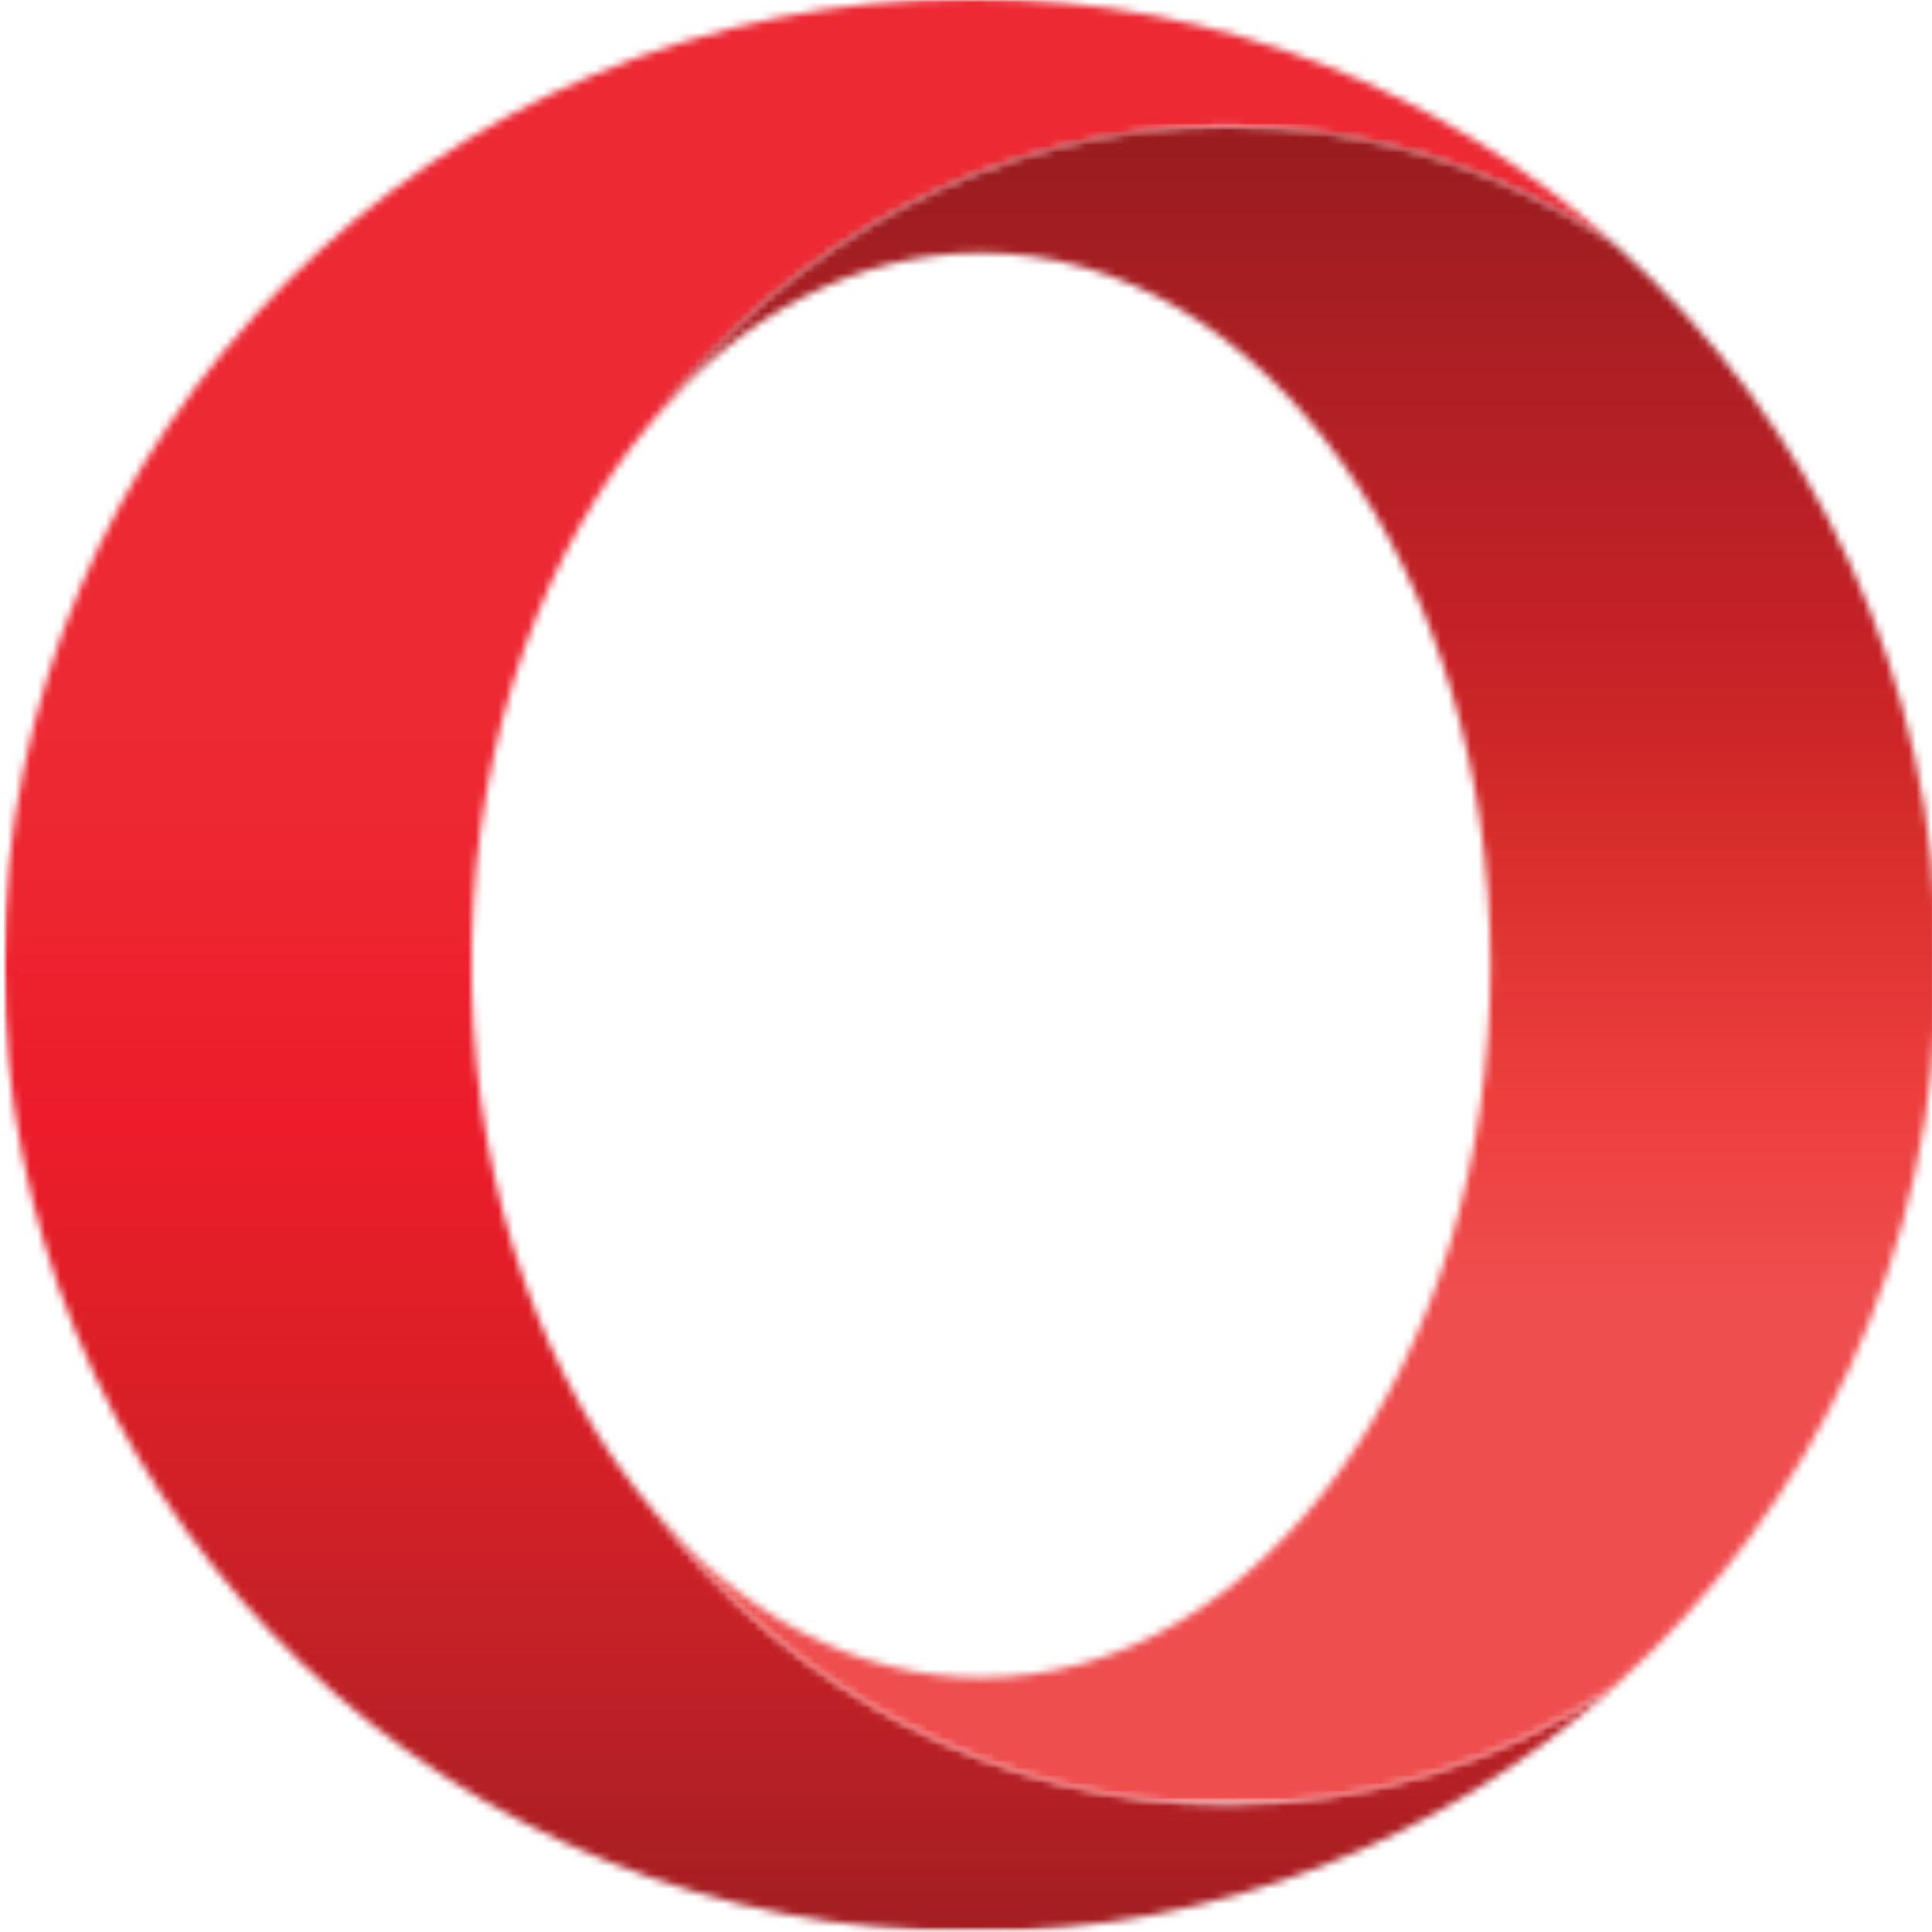 <?xml version="1.0" encoding="utf-8"?>
<!-- Generator: Adobe Illustrator 19.1.1, SVG Export Plug-In . SVG Version: 6.00 Build 0)  -->
<svg version="1.1" id="Layer_1" xmlns="http://www.w3.org/2000/svg" xmlns:xlink="http://www.w3.org/1999/xlink" x="0px" y="0px"
	 width="256px" height="256px" viewBox="0 0 256 256" style="enable-background:new 0 0 256 256;" xml:space="preserve">
<style type="text/css">
	.st0{filter:url(#Adobe_OpacityMaskFilter);}
	.st1{fill:#FFFFFF;}
	.st2{mask:url(#b_1_);}
	.st3{filter:url(#Adobe_OpacityMaskFilter_1_);}
	.st4{mask:url(#e_1_);fill:url(#SVGID_1_);}
	.st5{filter:url(#Adobe_OpacityMaskFilter_2_);}
	.st6{mask:url(#g_1_);}
	.st7{filter:url(#Adobe_OpacityMaskFilter_3_);}
	.st8{mask:url(#j_1_);fill:url(#SVGID_2_);}
</style>
<g>
	<defs>
		<filter id="Adobe_OpacityMaskFilter" filterUnits="userSpaceOnUse" x="0.5" y="-0.2" width="213.5" height="256.2">
			<feColorMatrix  type="matrix" values="1 0 0 0 0  0 1 0 0 0  0 0 1 0 0  0 0 0 1 0"/>
		</filter>
	</defs>
	<mask maskUnits="userSpaceOnUse" x="0.5" y="-0.2" width="213.5" height="256.2" id="b_1_">
		<g class="st0">
			<path id="a_1_" class="st1" d="M0.5-0.2h216V256H0.5V-0.2z"/>
		</g>
	</mask>
	<g class="st2">
		<defs>
			<filter id="Adobe_OpacityMaskFilter_1_" filterUnits="userSpaceOnUse" x="0.5" y="-0.2" width="213.5" height="256.2">
				<feColorMatrix  type="matrix" values="1 0 0 0 0  0 1 0 0 0  0 0 1 0 0  0 0 0 1 0"/>
			</filter>
		</defs>
		<mask maskUnits="userSpaceOnUse" x="0.5" y="-0.2" width="213.5" height="256.2" id="e_1_">
			<g class="st3">
				<path id="c_1_" class="st1" d="M128.6-0.2C57.9-0.2,0.5,57.1,0.5,127.9c0,68.7,54.1,124.8,122,127.9c2,0.1,4.1,0.2,6.1,0.2
					c32.8,0,62.7-12.3,85.4-32.6c-15,10-32.6,15.7-51.3,15.7c-30.5,0-57.8-15.1-76.2-39c-14.2-16.7-23.3-41.4-24-69.2v-6
					c0.6-27.7,9.8-52.5,24-69.2c18.4-23.9,45.7-39,76.2-39c18.8,0,36.3,5.7,51.3,15.7c-22.5-20.2-52.3-32.5-84.9-32.6
					C128.9-0.2,128.8-0.2,128.6-0.2L128.6-0.2z"/>
			</g>
		</mask>
		
			<linearGradient id="SVGID_1_" gradientUnits="userSpaceOnUse" x1="-363.818" y1="377.486" x2="-363.818" y2="374.276" gradientTransform="matrix(66.492 0 0 -79.8 24298.244 30123.201)">
			<stop  offset="0" style="stop-color:#ED2934"/>
			<stop  offset="0.25" style="stop-color:#ED2934"/>
			<stop  offset="0.312" style="stop-color:#ED2934"/>
			<stop  offset="0.344" style="stop-color:#ED2934"/>
			<stop  offset="0.375" style="stop-color:#ED2934"/>
			<stop  offset="0.391" style="stop-color:#ED2833"/>
			<stop  offset="0.406" style="stop-color:#ED2832"/>
			<stop  offset="0.422" style="stop-color:#ED2832"/>
			<stop  offset="0.438" style="stop-color:#ED2631"/>
			<stop  offset="0.445" style="stop-color:#ED2631"/>
			<stop  offset="0.453" style="stop-color:#ED2631"/>
			<stop  offset="0.461" style="stop-color:#ED2530"/>
			<stop  offset="0.469" style="stop-color:#ED2530"/>
			<stop  offset="0.477" style="stop-color:#ED252F"/>
			<stop  offset="0.484" style="stop-color:#ED252F"/>
			<stop  offset="0.492" style="stop-color:#ED232F"/>
			<stop  offset="0.5" style="stop-color:#ED212F"/>
			<stop  offset="0.508" style="stop-color:#ED212E"/>
			<stop  offset="0.516" style="stop-color:#ED212D"/>
			<stop  offset="0.523" style="stop-color:#ED212D"/>
			<stop  offset="0.531" style="stop-color:#EC1F2D"/>
			<stop  offset="0.539" style="stop-color:#EC1F2D"/>
			<stop  offset="0.547" style="stop-color:#EC1E2C"/>
			<stop  offset="0.555" style="stop-color:#EC1E2C"/>
			<stop  offset="0.562" style="stop-color:#EC1E2C"/>
			<stop  offset="0.57" style="stop-color:#EC1C2C"/>
			<stop  offset="0.578" style="stop-color:#EC1C2B"/>
			<stop  offset="0.586" style="stop-color:#EC1C2A"/>
			<stop  offset="0.594" style="stop-color:#EB1C2B"/>
			<stop  offset="0.602" style="stop-color:#EA1D2B"/>
			<stop  offset="0.609" style="stop-color:#E91D2A"/>
			<stop  offset="0.617" style="stop-color:#E81D2A"/>
			<stop  offset="0.625" style="stop-color:#E71D2A"/>
			<stop  offset="0.629" style="stop-color:#E61E2A"/>
			<stop  offset="0.633" style="stop-color:#E61E29"/>
			<stop  offset="0.637" style="stop-color:#E41E28"/>
			<stop  offset="0.641" style="stop-color:#E41E28"/>
			<stop  offset="0.644" style="stop-color:#E31E28"/>
			<stop  offset="0.648" style="stop-color:#E31E28"/>
			<stop  offset="0.652" style="stop-color:#E31E28"/>
			<stop  offset="0.656" style="stop-color:#E31E28"/>
			<stop  offset="0.66" style="stop-color:#E21E27"/>
			<stop  offset="0.664" style="stop-color:#E21E27"/>
			<stop  offset="0.668" style="stop-color:#E11F28"/>
			<stop  offset="0.672" style="stop-color:#E01F28"/>
			<stop  offset="0.676" style="stop-color:#E01F28"/>
			<stop  offset="0.68" style="stop-color:#DF1F27"/>
			<stop  offset="0.684" style="stop-color:#DF1F27"/>
			<stop  offset="0.688" style="stop-color:#DD1F27"/>
			<stop  offset="0.691" style="stop-color:#DD1F27"/>
			<stop  offset="0.695" style="stop-color:#DD1F27"/>
			<stop  offset="0.699" style="stop-color:#DC1F27"/>
			<stop  offset="0.703" style="stop-color:#DC1F27"/>
			<stop  offset="0.707" style="stop-color:#DC1F26"/>
			<stop  offset="0.711" style="stop-color:#DC1F26"/>
			<stop  offset="0.715" style="stop-color:#DA1F26"/>
			<stop  offset="0.719" style="stop-color:#D91F26"/>
			<stop  offset="0.723" style="stop-color:#D91F26"/>
			<stop  offset="0.727" style="stop-color:#D91F27"/>
			<stop  offset="0.731" style="stop-color:#D91F27"/>
			<stop  offset="0.734" style="stop-color:#D81F27"/>
			<stop  offset="0.738" style="stop-color:#D61F27"/>
			<stop  offset="0.742" style="stop-color:#D61F27"/>
			<stop  offset="0.746" style="stop-color:#D62027"/>
			<stop  offset="0.75" style="stop-color:#D52027"/>
			<stop  offset="0.754" style="stop-color:#D52027"/>
			<stop  offset="0.758" style="stop-color:#D32027"/>
			<stop  offset="0.762" style="stop-color:#D32027"/>
			<stop  offset="0.766" style="stop-color:#D32027"/>
			<stop  offset="0.769" style="stop-color:#D32027"/>
			<stop  offset="0.773" style="stop-color:#D12027"/>
			<stop  offset="0.777" style="stop-color:#D12027"/>
			<stop  offset="0.781" style="stop-color:#D02027"/>
			<stop  offset="0.785" style="stop-color:#CF2027"/>
			<stop  offset="0.789" style="stop-color:#CF2027"/>
			<stop  offset="0.793" style="stop-color:#CE2027"/>
			<stop  offset="0.797" style="stop-color:#CD2027"/>
			<stop  offset="0.801" style="stop-color:#CD2027"/>
			<stop  offset="0.805" style="stop-color:#CC2027"/>
			<stop  offset="0.809" style="stop-color:#CB2027"/>
			<stop  offset="0.812" style="stop-color:#CA2027"/>
			<stop  offset="0.816" style="stop-color:#CA2027"/>
			<stop  offset="0.82" style="stop-color:#C92027"/>
			<stop  offset="0.824" style="stop-color:#C82127"/>
			<stop  offset="0.828" style="stop-color:#C72127"/>
			<stop  offset="0.832" style="stop-color:#C72127"/>
			<stop  offset="0.836" style="stop-color:#C62127"/>
			<stop  offset="0.84" style="stop-color:#C52127"/>
			<stop  offset="0.844" style="stop-color:#C42126"/>
			<stop  offset="0.848" style="stop-color:#C42126"/>
			<stop  offset="0.852" style="stop-color:#C32126"/>
			<stop  offset="0.856" style="stop-color:#C12126"/>
			<stop  offset="0.859" style="stop-color:#C12026"/>
			<stop  offset="0.863" style="stop-color:#C12026"/>
			<stop  offset="0.867" style="stop-color:#C02126"/>
			<stop  offset="0.871" style="stop-color:#BF2126"/>
			<stop  offset="0.875" style="stop-color:#BE2026"/>
			<stop  offset="0.879" style="stop-color:#BD2026"/>
			<stop  offset="0.883" style="stop-color:#BD2026"/>
			<stop  offset="0.887" style="stop-color:#BC2026"/>
			<stop  offset="0.891" style="stop-color:#BB2026"/>
			<stop  offset="0.894" style="stop-color:#BA2025"/>
			<stop  offset="0.898" style="stop-color:#B92025"/>
			<stop  offset="0.902" style="stop-color:#B92025"/>
			<stop  offset="0.906" style="stop-color:#B82025"/>
			<stop  offset="0.91" style="stop-color:#B72025"/>
			<stop  offset="0.914" style="stop-color:#B62025"/>
			<stop  offset="0.918" style="stop-color:#B42025"/>
			<stop  offset="0.922" style="stop-color:#B42025"/>
			<stop  offset="0.926" style="stop-color:#B42025"/>
			<stop  offset="0.93" style="stop-color:#B22025"/>
			<stop  offset="0.934" style="stop-color:#B21F24"/>
			<stop  offset="0.938" style="stop-color:#B01F24"/>
			<stop  offset="0.941" style="stop-color:#AF1F24"/>
			<stop  offset="0.945" style="stop-color:#AE1F24"/>
			<stop  offset="0.949" style="stop-color:#AE1F23"/>
			<stop  offset="0.953" style="stop-color:#AC1F23"/>
			<stop  offset="0.957" style="stop-color:#AC1F23"/>
			<stop  offset="0.961" style="stop-color:#AC1F23"/>
			<stop  offset="0.965" style="stop-color:#AA1F23"/>
			<stop  offset="0.969" style="stop-color:#AA1E23"/>
			<stop  offset="0.973" style="stop-color:#A91E23"/>
			<stop  offset="0.977" style="stop-color:#A71E23"/>
			<stop  offset="0.981" style="stop-color:#A61E22"/>
			<stop  offset="0.984" style="stop-color:#A51E22"/>
			<stop  offset="1" style="stop-color:#A51E22"/>
		</linearGradient>
		<path class="st4" d="M214-0.2H0.5V256H214L214-0.2z"/>
	</g>
	<g transform="translate(27 5)">
		<defs>
			<filter id="Adobe_OpacityMaskFilter_2_" filterUnits="userSpaceOnUse" x="59.4" y="11.7" width="170.3" height="222.4">
				<feColorMatrix  type="matrix" values="1 0 0 0 0  0 1 0 0 0  0 0 1 0 0  0 0 0 1 0"/>
			</filter>
		</defs>
		<mask maskUnits="userSpaceOnUse" x="59.4" y="11.7" width="170.3" height="222.4" id="g_1_">
			<g class="st5">
				<path id="f_1_" class="st1" d="M57.9,10.9h173.4v224.7H57.9V10.9z"/>
			</g>
		</mask>
		<g class="st6">
			<defs>
				<filter id="Adobe_OpacityMaskFilter_3_" filterUnits="userSpaceOnUse" x="59.4" y="11.7" width="170.3" height="222.4">
					<feColorMatrix  type="matrix" values="1 0 0 0 0  0 1 0 0 0  0 0 1 0 0  0 0 0 1 0"/>
				</filter>
			</defs>
			<mask maskUnits="userSpaceOnUse" x="59.4" y="11.7" width="170.3" height="222.4" id="j_1_">
				<g class="st7">
					<path id="h_1_" class="st1" d="M59.4,50.7C71.2,36.8,86.4,28.5,103,28.5c37.3,0,67.5,42.3,67.5,94.4
						c0,52.1-30.2,94.4-67.5,94.4c-16.6,0-31.8-8.4-43.5-22.2c18.4,23.9,45.7,39,76.2,39c18.8,0,36.3-5.7,51.3-15.7
						c26.2-23.5,42.7-57.5,42.7-95.5c0-37.9-16.5-72-42.7-95.5c-15-10-32.6-15.7-51.3-15.7C105.1,11.7,77.8,26.9,59.4,50.7"/>
				</g>
			</mask>
			
				<linearGradient id="SVGID_2_" gradientUnits="userSpaceOnUse" x1="-388.288" y1="372.088" x2="-388.288" y2="368.877" gradientTransform="matrix(53.035 0 0 -69.265 20737.406 25784.379)">
				<stop  offset="0" style="stop-color:#9B1C1F"/>
				<stop  offset="7.809999e-003" style="stop-color:#9B1C1F"/>
				<stop  offset="1.172000e-002" style="stop-color:#9B1C1F"/>
				<stop  offset="1.563000e-002" style="stop-color:#9B1C1F"/>
				<stop  offset="1.953000e-002" style="stop-color:#9C1C1F"/>
				<stop  offset="2.344000e-002" style="stop-color:#9C1C1F"/>
				<stop  offset="2.734000e-002" style="stop-color:#9C1C20"/>
				<stop  offset="3.125000e-002" style="stop-color:#9C1C20"/>
				<stop  offset="3.516000e-002" style="stop-color:#9E1D20"/>
				<stop  offset="3.906000e-002" style="stop-color:#9E1D20"/>
				<stop  offset="4.297000e-002" style="stop-color:#9F1D20"/>
				<stop  offset="4.688000e-002" style="stop-color:#9F1D20"/>
				<stop  offset="5.078000e-002" style="stop-color:#9F1D21"/>
				<stop  offset="5.468999e-002" style="stop-color:#A11D21"/>
				<stop  offset="5.859000e-002" style="stop-color:#A11D21"/>
				<stop  offset="6.250000e-002" style="stop-color:#A21D21"/>
				<stop  offset="6.641000e-002" style="stop-color:#A21D21"/>
				<stop  offset="7.031000e-002" style="stop-color:#A31E21"/>
				<stop  offset="7.421999e-002" style="stop-color:#A31E21"/>
				<stop  offset="7.813000e-002" style="stop-color:#A31E22"/>
				<stop  offset="8.203000e-002" style="stop-color:#A51E22"/>
				<stop  offset="8.594000e-002" style="stop-color:#A51E22"/>
				<stop  offset="8.984000e-002" style="stop-color:#A61E22"/>
				<stop  offset="9.375000e-002" style="stop-color:#A61E22"/>
				<stop  offset="9.766000e-002" style="stop-color:#A71E22"/>
				<stop  offset="0.102" style="stop-color:#A71E22"/>
				<stop  offset="0.105" style="stop-color:#A81E22"/>
				<stop  offset="0.109" style="stop-color:#A81E22"/>
				<stop  offset="0.113" style="stop-color:#A91E23"/>
				<stop  offset="0.117" style="stop-color:#AA1F23"/>
				<stop  offset="0.121" style="stop-color:#AA1F23"/>
				<stop  offset="0.125" style="stop-color:#AB1F23"/>
				<stop  offset="0.129" style="stop-color:#AB1F23"/>
				<stop  offset="0.133" style="stop-color:#AC1F23"/>
				<stop  offset="0.137" style="stop-color:#AC1F23"/>
				<stop  offset="0.141" style="stop-color:#AD1F24"/>
				<stop  offset="0.144" style="stop-color:#AD1F24"/>
				<stop  offset="0.148" style="stop-color:#AF1F24"/>
				<stop  offset="0.152" style="stop-color:#AF1F24"/>
				<stop  offset="0.156" style="stop-color:#AF1F24"/>
				<stop  offset="0.16" style="stop-color:#B11F24"/>
				<stop  offset="0.164" style="stop-color:#B11F24"/>
				<stop  offset="0.168" style="stop-color:#B12024"/>
				<stop  offset="0.172" style="stop-color:#B12024"/>
				<stop  offset="0.176" style="stop-color:#B22025"/>
				<stop  offset="0.18" style="stop-color:#B32025"/>
				<stop  offset="0.184" style="stop-color:#B32025"/>
				<stop  offset="0.188" style="stop-color:#B42025"/>
				<stop  offset="0.191" style="stop-color:#B42025"/>
				<stop  offset="0.195" style="stop-color:#B62025"/>
				<stop  offset="0.199" style="stop-color:#B62025"/>
				<stop  offset="0.203" style="stop-color:#B62025"/>
				<stop  offset="0.207" style="stop-color:#B62025"/>
				<stop  offset="0.211" style="stop-color:#B72025"/>
				<stop  offset="0.215" style="stop-color:#B92025"/>
				<stop  offset="0.219" style="stop-color:#B82025"/>
				<stop  offset="0.223" style="stop-color:#B92026"/>
				<stop  offset="0.227" style="stop-color:#B92026"/>
				<stop  offset="0.231" style="stop-color:#BB2026"/>
				<stop  offset="0.234" style="stop-color:#BB2026"/>
				<stop  offset="0.238" style="stop-color:#BB2026"/>
				<stop  offset="0.242" style="stop-color:#BB2026"/>
				<stop  offset="0.246" style="stop-color:#BC2126"/>
				<stop  offset="0.25" style="stop-color:#BE2126"/>
				<stop  offset="0.254" style="stop-color:#BD2126"/>
				<stop  offset="0.258" style="stop-color:#BE2126"/>
				<stop  offset="0.262" style="stop-color:#BE2126"/>
				<stop  offset="0.266" style="stop-color:#C02126"/>
				<stop  offset="0.27" style="stop-color:#C02126"/>
				<stop  offset="0.273" style="stop-color:#C12126"/>
				<stop  offset="0.277" style="stop-color:#C12126"/>
				<stop  offset="0.281" style="stop-color:#C12126"/>
				<stop  offset="0.285" style="stop-color:#C22127"/>
				<stop  offset="0.289" style="stop-color:#C22127"/>
				<stop  offset="0.293" style="stop-color:#C32127"/>
				<stop  offset="0.297" style="stop-color:#C32127"/>
				<stop  offset="0.301" style="stop-color:#C52227"/>
				<stop  offset="0.305" style="stop-color:#C52227"/>
				<stop  offset="0.309" style="stop-color:#C62227"/>
				<stop  offset="0.312" style="stop-color:#C72227"/>
				<stop  offset="0.316" style="stop-color:#C72227"/>
				<stop  offset="0.32" style="stop-color:#C92227"/>
				<stop  offset="0.324" style="stop-color:#C92227"/>
				<stop  offset="0.328" style="stop-color:#C92327"/>
				<stop  offset="0.332" style="stop-color:#C92327"/>
				<stop  offset="0.336" style="stop-color:#CA2527"/>
				<stop  offset="0.34" style="stop-color:#CA2527"/>
				<stop  offset="0.344" style="stop-color:#CB2327"/>
				<stop  offset="0.348" style="stop-color:#CD2527"/>
				<stop  offset="0.352" style="stop-color:#CD2527"/>
				<stop  offset="0.355" style="stop-color:#CD2628"/>
				<stop  offset="0.359" style="stop-color:#CD2628"/>
				<stop  offset="0.363" style="stop-color:#CE2628"/>
				<stop  offset="0.367" style="stop-color:#CE2628"/>
				<stop  offset="0.371" style="stop-color:#CF2728"/>
				<stop  offset="0.375" style="stop-color:#CF2728"/>
				<stop  offset="0.379" style="stop-color:#D02729"/>
				<stop  offset="0.383" style="stop-color:#D12929"/>
				<stop  offset="0.387" style="stop-color:#D12929"/>
				<stop  offset="0.391" style="stop-color:#D22929"/>
				<stop  offset="0.395" style="stop-color:#D22A2A"/>
				<stop  offset="0.398" style="stop-color:#D32A29"/>
				<stop  offset="0.402" style="stop-color:#D32B2A"/>
				<stop  offset="0.406" style="stop-color:#D42B2A"/>
				<stop  offset="0.41" style="stop-color:#D52D2B"/>
				<stop  offset="0.414" style="stop-color:#D52D2B"/>
				<stop  offset="0.418" style="stop-color:#D62D2B"/>
				<stop  offset="0.422" style="stop-color:#D62E2C"/>
				<stop  offset="0.426" style="stop-color:#D72E2C"/>
				<stop  offset="0.43" style="stop-color:#D72E2D"/>
				<stop  offset="0.434" style="stop-color:#D82F2C"/>
				<stop  offset="0.438" style="stop-color:#D82F2E"/>
				<stop  offset="0.441" style="stop-color:#DA2F2E"/>
				<stop  offset="0.445" style="stop-color:#DA312E"/>
				<stop  offset="0.449" style="stop-color:#DA312F"/>
				<stop  offset="0.453" style="stop-color:#DB312F"/>
				<stop  offset="0.457" style="stop-color:#DB3230"/>
				<stop  offset="0.461" style="stop-color:#DC322F"/>
				<stop  offset="0.465" style="stop-color:#DC3330"/>
				<stop  offset="0.469" style="stop-color:#DE3331"/>
				<stop  offset="0.473" style="stop-color:#DE3331"/>
				<stop  offset="0.477" style="stop-color:#DE3532"/>
				<stop  offset="0.48" style="stop-color:#DF3532"/>
				<stop  offset="0.484" style="stop-color:#DF3533"/>
				<stop  offset="0.488" style="stop-color:#E03533"/>
				<stop  offset="0.492" style="stop-color:#E03533"/>
				<stop  offset="0.496" style="stop-color:#E03634"/>
				<stop  offset="0.5" style="stop-color:#E03634"/>
				<stop  offset="0.504" style="stop-color:#E33736"/>
				<stop  offset="0.508" style="stop-color:#E43735"/>
				<stop  offset="0.512" style="stop-color:#E43936"/>
				<stop  offset="0.516" style="stop-color:#E53737"/>
				<stop  offset="0.519" style="stop-color:#E53737"/>
				<stop  offset="0.523" style="stop-color:#E53838"/>
				<stop  offset="0.527" style="stop-color:#E53838"/>
				<stop  offset="0.531" style="stop-color:#E63A39"/>
				<stop  offset="0.535" style="stop-color:#E63A39"/>
				<stop  offset="0.539" style="stop-color:#E73B3A"/>
				<stop  offset="0.543" style="stop-color:#E83B3A"/>
				<stop  offset="0.547" style="stop-color:#E83B3A"/>
				<stop  offset="0.551" style="stop-color:#E93C3B"/>
				<stop  offset="0.555" style="stop-color:#E93C3B"/>
				<stop  offset="0.559" style="stop-color:#E93D3C"/>
				<stop  offset="0.562" style="stop-color:#E93D3C"/>
				<stop  offset="0.566" style="stop-color:#EA3E3D"/>
				<stop  offset="0.57" style="stop-color:#EA3E3D"/>
				<stop  offset="0.574" style="stop-color:#ED3E3D"/>
				<stop  offset="0.578" style="stop-color:#EE3F3E"/>
				<stop  offset="0.582" style="stop-color:#EE3F3E"/>
				<stop  offset="0.586" style="stop-color:#EE3F3F"/>
				<stop  offset="0.59" style="stop-color:#EE3F3F"/>
				<stop  offset="0.594" style="stop-color:#EE4040"/>
				<stop  offset="0.598" style="stop-color:#EE4040"/>
				<stop  offset="0.602" style="stop-color:#EE4141"/>
				<stop  offset="0.606" style="stop-color:#EE4141"/>
				<stop  offset="0.609" style="stop-color:#EE4242"/>
				<stop  offset="0.613" style="stop-color:#EE4343"/>
				<stop  offset="0.617" style="stop-color:#EE4343"/>
				<stop  offset="0.621" style="stop-color:#EE4343"/>
				<stop  offset="0.625" style="stop-color:#EE4444"/>
				<stop  offset="0.629" style="stop-color:#EE4444"/>
				<stop  offset="0.633" style="stop-color:#EE4546"/>
				<stop  offset="0.637" style="stop-color:#EE4546"/>
				<stop  offset="0.641" style="stop-color:#EE4647"/>
				<stop  offset="0.644" style="stop-color:#EE4647"/>
				<stop  offset="0.648" style="stop-color:#EE4747"/>
				<stop  offset="0.652" style="stop-color:#EE4748"/>
				<stop  offset="0.656" style="stop-color:#EF4849"/>
				<stop  offset="0.66" style="stop-color:#EF484A"/>
				<stop  offset="0.664" style="stop-color:#EF4A4A"/>
				<stop  offset="0.668" style="stop-color:#EF4B4B"/>
				<stop  offset="0.672" style="stop-color:#EF4B4B"/>
				<stop  offset="0.676" style="stop-color:#EF4B4C"/>
				<stop  offset="0.68" style="stop-color:#EF4C4C"/>
				<stop  offset="0.684" style="stop-color:#EF4C4D"/>
				<stop  offset="0.688" style="stop-color:#EF4D4D"/>
				<stop  offset="0.691" style="stop-color:#EF4D4E"/>
				<stop  offset="0.695" style="stop-color:#EF4E4F"/>
				<stop  offset="0.703" style="stop-color:#EF4E4F"/>
				<stop  offset="0.719" style="stop-color:#EF4E4F"/>
				<stop  offset="0.75" style="stop-color:#EF4E4F"/>
				<stop  offset="1" style="stop-color:#EF4E4F"/>
			</linearGradient>
			<path class="st8" d="M229.7,11.7H59.4v222.4h170.3V11.7z"/>
		</g>
	</g>
</g>
</svg>
